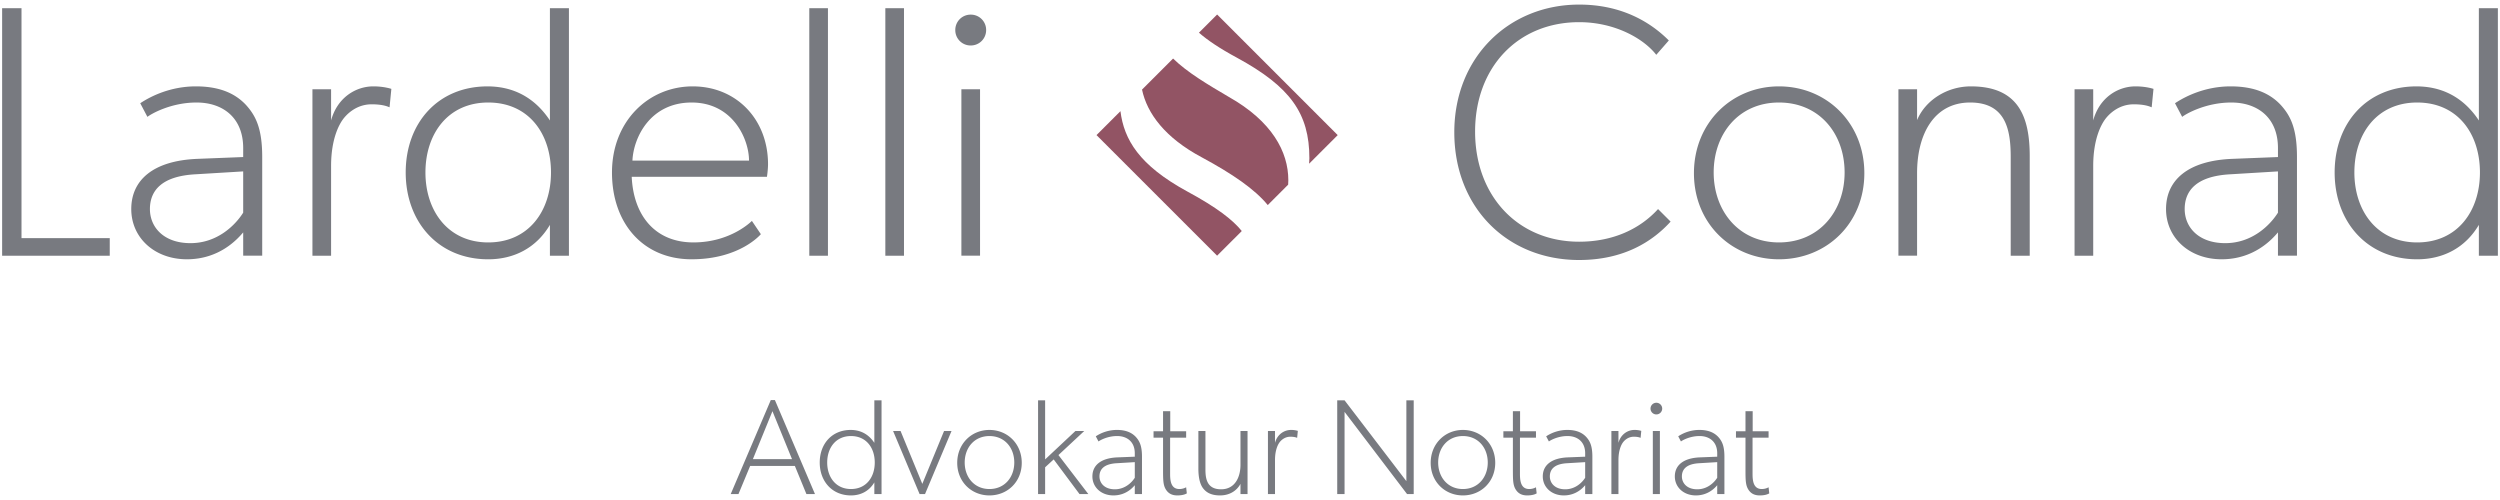 <svg xmlns="http://www.w3.org/2000/svg" viewBox="0 0 297.638 59.528" xmlns:v="https://vecta.io/nano"><path d="M92.255 47.627l4.771 11.192h-1.019l-1.375-3.348H89.31l-1.391 3.348h-.922l4.771-11.192h.487zm-.291 1.326l-2.329 5.709h4.658l-2.329-5.709zm12.131 8.476c-.631 1.067-1.65 1.553-2.782 1.553-2.265 0-3.72-1.698-3.72-3.915 0-2.231 1.456-3.881 3.688-3.881 1.083 0 2.086.437 2.814 1.536v-.435-4.628h.857v11.16h-.857v-1.39zm.049-2.362c0-1.746-1.003-3.153-2.831-3.153-1.812 0-2.831 1.407-2.831 3.153 0 1.731 1.019 3.154 2.831 3.154 1.828 0 2.831-1.423 2.831-3.154zm3.074-3.752l2.588 6.292 2.588-6.292h.889l-3.154 7.505h-.647l-3.154-7.505h.89zm10.578-.129c2.151 0 3.849 1.649 3.849 3.914s-1.698 3.882-3.849 3.882c-2.135 0-3.833-1.618-3.833-3.882s1.698-3.914 3.833-3.914zm2.96 3.881c0-1.746-1.132-3.153-2.96-3.153-1.812 0-2.944 1.407-2.944 3.153 0 1.731 1.132 3.154 2.944 3.154 1.828 0 2.96-1.423 2.96-3.154zm3.672-7.408v7.036l3.606-3.381h1.052l-3.073 2.863 3.558 4.642h-1.051l-3.073-4.124-1.019.938v3.187h-.841V47.66h.841v-.001zm8.135 11.323c-1.456 0-2.507-.971-2.507-2.265s.97-2.184 2.992-2.265l2.054-.081v-.404c0-1.375-.922-2.054-2.103-2.054-1.165 0-2.054.518-2.216.646l-.323-.614a4.6 4.6 0 0 1 2.507-.76c1.132 0 1.812.355 2.265.841.437.485.728 1.051.728 2.345v4.448h-.857v-1.052c-.275.325-1.084 1.215-2.54 1.215zm-1.666-2.265c0 .809.615 1.536 1.828 1.536s2.022-.809 2.378-1.374v-1.86l-2.135.129c-1.57.081-2.071.76-2.071 1.569zm9.268 2.265c-.728 0-1.148-.308-1.423-.81-.259-.501-.275-1.051-.275-2.264v-3.801h-1.132v-.761h1.132v-2.394h.857v2.394h1.893v.761h-1.909v4.302c0 .497.035 1.053.282 1.416.163.239.418.396.817.396.485 0 .809-.21.809-.21l.081.728c-.269.161-.647.243-1.132.243zm5.096 0c-1.051 0-1.634-.34-2.022-.842s-.566-1.31-.566-2.361v-4.464h.841v4.594c0 1.132.21 2.345 1.86 2.345 1.666 0 2.312-1.455 2.312-2.911v-4.027h.841v7.505h-.841v-1.213c-.484.888-1.374 1.374-2.425 1.374zm6.534-7.667v1.407c.275-1.019 1.101-1.536 1.909-1.536a2.71 2.71 0 0 1 .809.112l-.081.825h-.016c-.146-.064-.389-.129-.793-.129-.728 0-1.165.501-1.294.679s-.534.809-.534 2.103v4.044h-.841v-7.505h.841zm8.281-3.656l7.359 9.624v-1.89-7.734h.874v11.16h-.793l-7.44-9.785v1.829 7.956h-.873v-11.16h.873zm14.089 3.527c2.151 0 3.85 1.649 3.85 3.914s-1.698 3.882-3.85 3.882c-2.135 0-3.834-1.618-3.834-3.882s1.699-3.914 3.834-3.914zm2.96 3.881c0-1.746-1.133-3.153-2.96-3.153-1.812 0-2.944 1.407-2.944 3.153 0 1.731 1.133 3.154 2.944 3.154 1.827 0 2.96-1.423 2.96-3.154zm4.69 3.915c-.729 0-1.148-.308-1.424-.81-.259-.501-.274-1.051-.274-2.264v-3.801h-1.133v-.761h1.133v-2.394h.856v2.394h1.893v.761h-1.908v4.302c0 .497.035 1.053.282 1.416.163.239.419.396.817.396.485 0 .809-.21.809-.21l.081.728c-.269.161-.646.243-1.132.243zm4.368 0c-1.456 0-2.507-.971-2.507-2.265s.971-2.184 2.992-2.265l2.054-.081v-.404c0-1.375-.922-2.054-2.103-2.054-1.164 0-2.054.518-2.216.646l-.323-.614a4.6 4.6 0 0 1 2.507-.76c1.133 0 1.812.355 2.265.841.437.485.728 1.051.728 2.345v4.448h-.857v-1.052c-.276.325-1.084 1.215-2.54 1.215zm-1.666-2.265c0 .809.615 1.536 1.828 1.536s2.021-.809 2.377-1.374v-1.86l-2.135.129c-1.568.081-2.07.76-2.07 1.569zm8.168-5.402v1.407c.275-1.019 1.101-1.536 1.909-1.536a2.71 2.71 0 0 1 .809.112l-.081.825h-.016c-.146-.064-.389-.129-.793-.129-.728 0-1.164.501-1.294.679s-.534.809-.534 2.103v4.044h-.841v-7.505h.841zm4.513-3.365a.695.695 0 1 1 0 1.39.695.695 0 1 1 0-1.39zm.42 3.365v7.505h-.841v-7.505h.841zm4.286 7.667c-1.456 0-2.507-.971-2.507-2.265s.971-2.184 2.992-2.265l2.054-.081v-.404c0-1.375-.922-2.054-2.103-2.054-1.164 0-2.054.518-2.216.646l-.323-.614a4.6 4.6 0 0 1 2.507-.76c1.132 0 1.812.355 2.265.841.437.485.728 1.051.728 2.345v4.448h-.857v-1.052c-.275.325-1.084 1.215-2.54 1.215zm-1.666-2.265c0 .809.614 1.536 1.828 1.536s2.021-.809 2.377-1.374v-1.86l-2.135.129c-1.568.081-2.07.76-2.07 1.569zm9.269 2.265c-.729 0-1.148-.308-1.424-.81-.259-.501-.274-1.051-.274-2.264v-3.801h-1.133v-.761h1.133v-2.394h.856v2.394h1.893v.761h-1.908v4.302c0 .497.035 1.053.282 1.416.163.239.419.396.817.396.485 0 .809-.21.809-.21l.081.728c-.27.161-.647.243-1.132.243zM2.56.973V28.35h10.506v2.093H.253V.973H2.56zm19.688 29.896c-3.844 0-6.62-2.562-6.62-5.979s2.562-5.767 7.901-5.979l5.424-.214V17.63c0-3.631-2.434-5.425-5.552-5.425-3.075 0-5.424 1.367-5.851 1.709l-.854-1.623c1.281-.854 3.63-2.008 6.62-2.008s4.784.94 5.979 2.222c1.153 1.281 1.922 2.775 1.922 6.192v11.745h-2.264v-2.776c-.726.855-2.861 3.203-6.705 3.203zm-4.399-5.978c0 2.135 1.623 4.057 4.826 4.057s5.339-2.135 6.278-3.63v-4.912l-5.638.342c-4.142.213-5.466 2.007-5.466 4.143zm21.569-14.266v3.716c.726-2.69 2.904-4.058 5.04-4.058 1.281 0 2.135.3 2.135.3l-.213 2.178h-.043c-.384-.171-1.025-.342-2.093-.342-1.922 0-3.075 1.324-3.417 1.794s-1.409 2.136-1.409 5.552v10.678h-2.221V10.625h2.221zM65.47 26.77c-1.666 2.818-4.356 4.1-7.346 4.1-5.979 0-9.823-4.484-9.823-10.335 0-5.895 3.844-10.251 9.738-10.251 2.861 0 5.509 1.153 7.431 4.058v-1.147V.973h2.264v29.47H65.47V26.77zm.129-6.236c0-4.613-2.648-8.329-7.474-8.329-4.784 0-7.474 3.716-7.474 8.329 0 4.569 2.69 8.328 7.474 8.328 4.826 0 7.474-3.758 7.474-8.328zm16.742 10.335c-5.766 0-9.481-4.271-9.481-10.335 0-6.107 4.356-10.251 9.609-10.251 5.21 0 8.969 3.93 8.969 9.269 0 .641-.128 1.494-.128 1.494H75.209c.213 4.698 2.861 7.816 7.346 7.816s6.962-2.562 6.962-2.562l1.067 1.58s-2.477 2.989-8.243 2.989zm0-18.664c-4.912 0-6.919 4.144-7.047 6.919h13.881c0-2.562-1.922-6.919-6.834-6.919zM98.571.973v29.47H96.35V.973h2.221zm9.054 0v29.47h-2.221V.973h2.221zm7.944.769a1.82 1.82 0 0 1 1.836 1.836c0 1.025-.812 1.837-1.836 1.837a1.82 1.82 0 0 1-1.836-1.837 1.82 1.82 0 0 1 1.836-1.836zm1.11 8.883v19.817h-2.221V10.625h2.221zm71.325 20.33c-8.541 0-14.862-6.235-14.862-15.205S179.676.546 188.004.546c5.126 0 8.542 2.136 10.678 4.271l-1.495 1.709c-1.494-1.922-4.911-3.887-9.183-3.887-7.26 0-12.386 5.339-12.386 13.026s5.126 13.111 12.386 13.111c4.058 0 7.261-1.537 9.396-3.886l1.495 1.494c-2.135 2.35-5.552 4.571-10.891 4.571zm23.79-20.672c5.681 0 10.165 4.356 10.165 10.336s-4.484 10.25-10.165 10.25c-5.638 0-10.122-4.271-10.122-10.25s4.484-10.336 10.122-10.336zm7.816 10.251c0-4.613-2.99-8.329-7.816-8.329-4.783 0-7.772 3.716-7.772 8.329 0 4.569 2.989 8.328 7.772 8.328 4.826 0 7.816-3.758 7.816-8.328zm8.628-9.909v3.673c.982-2.349 3.545-4.015 6.406-4.015 5.681 0 7.005 3.631 7.005 8.329v11.83h-2.264V18.697c0-3.203-.556-6.492-4.826-6.492s-6.321 3.716-6.321 8.414v9.823h-2.221V10.625h2.221zm20.97 0v3.716c.727-2.69 2.904-4.058 5.04-4.058 1.281 0 2.136.3 2.136.3l-.214 2.178h-.043c-.384-.171-1.024-.342-2.093-.342-1.922 0-3.075 1.324-3.416 1.794s-1.41 2.136-1.41 5.552v10.678h-2.221V10.625h2.221zm15.29 20.244c-3.844 0-6.62-2.562-6.62-5.979s2.562-5.767 7.901-5.979l5.424-.214V17.63c0-3.631-2.435-5.425-5.552-5.425-3.075 0-5.425 1.367-5.852 1.709l-.854-1.623c1.281-.854 3.631-2.008 6.62-2.008s4.783.94 5.979 2.222c1.153 1.281 1.922 2.775 1.922 6.192v11.745h-2.264v-2.776c-.725.855-2.861 3.203-6.704 3.203zm-4.4-5.978c0 2.135 1.623 4.057 4.826 4.057s5.339-2.135 6.278-3.63v-4.912l-5.638.342c-4.142.213-5.466 2.007-5.466 4.143zm35.023 1.879c-1.666 2.818-4.356 4.1-7.347 4.1-5.979 0-9.823-4.484-9.823-10.335 0-5.895 3.844-10.251 9.738-10.251 2.861 0 5.51 1.153 7.432 4.058v-1.147V.973h2.264v29.47h-2.264V26.77zm.128-6.236c0-4.613-2.648-8.329-7.475-8.329-4.783 0-7.474 3.716-7.474 8.329 0 4.569 2.69 8.328 7.474 8.328 4.826 0 7.475-3.758 7.475-8.328z" fill="#787a80"/><path d="M146.309 11.545c-2.506-1.476-4.946-2.911-6.647-4.576l-3.698 3.698c.596 2.838 2.749 5.741 7.114 8.063 3.626 1.956 6.315 3.792 7.854 5.684l2.43-2.43c.01-.178.02-.355.02-.524.001-3.398-1.949-7.018-7.073-9.915zm1.531 15.961c-1.061-1.325-2.994-2.824-6.488-4.71-5.751-3.133-7.532-6.189-7.957-9.56l-2.849 2.849 14.357 14.357 2.937-2.936zm11.421-11.421L144.904 1.727l-2.164 2.164c.988.865 2.421 1.847 4.516 2.976 6.349 3.453 8.632 6.627 8.632 11.974 0 .209-.019.431-.032.649l3.405-3.405z" fill="#925464"/></svg>